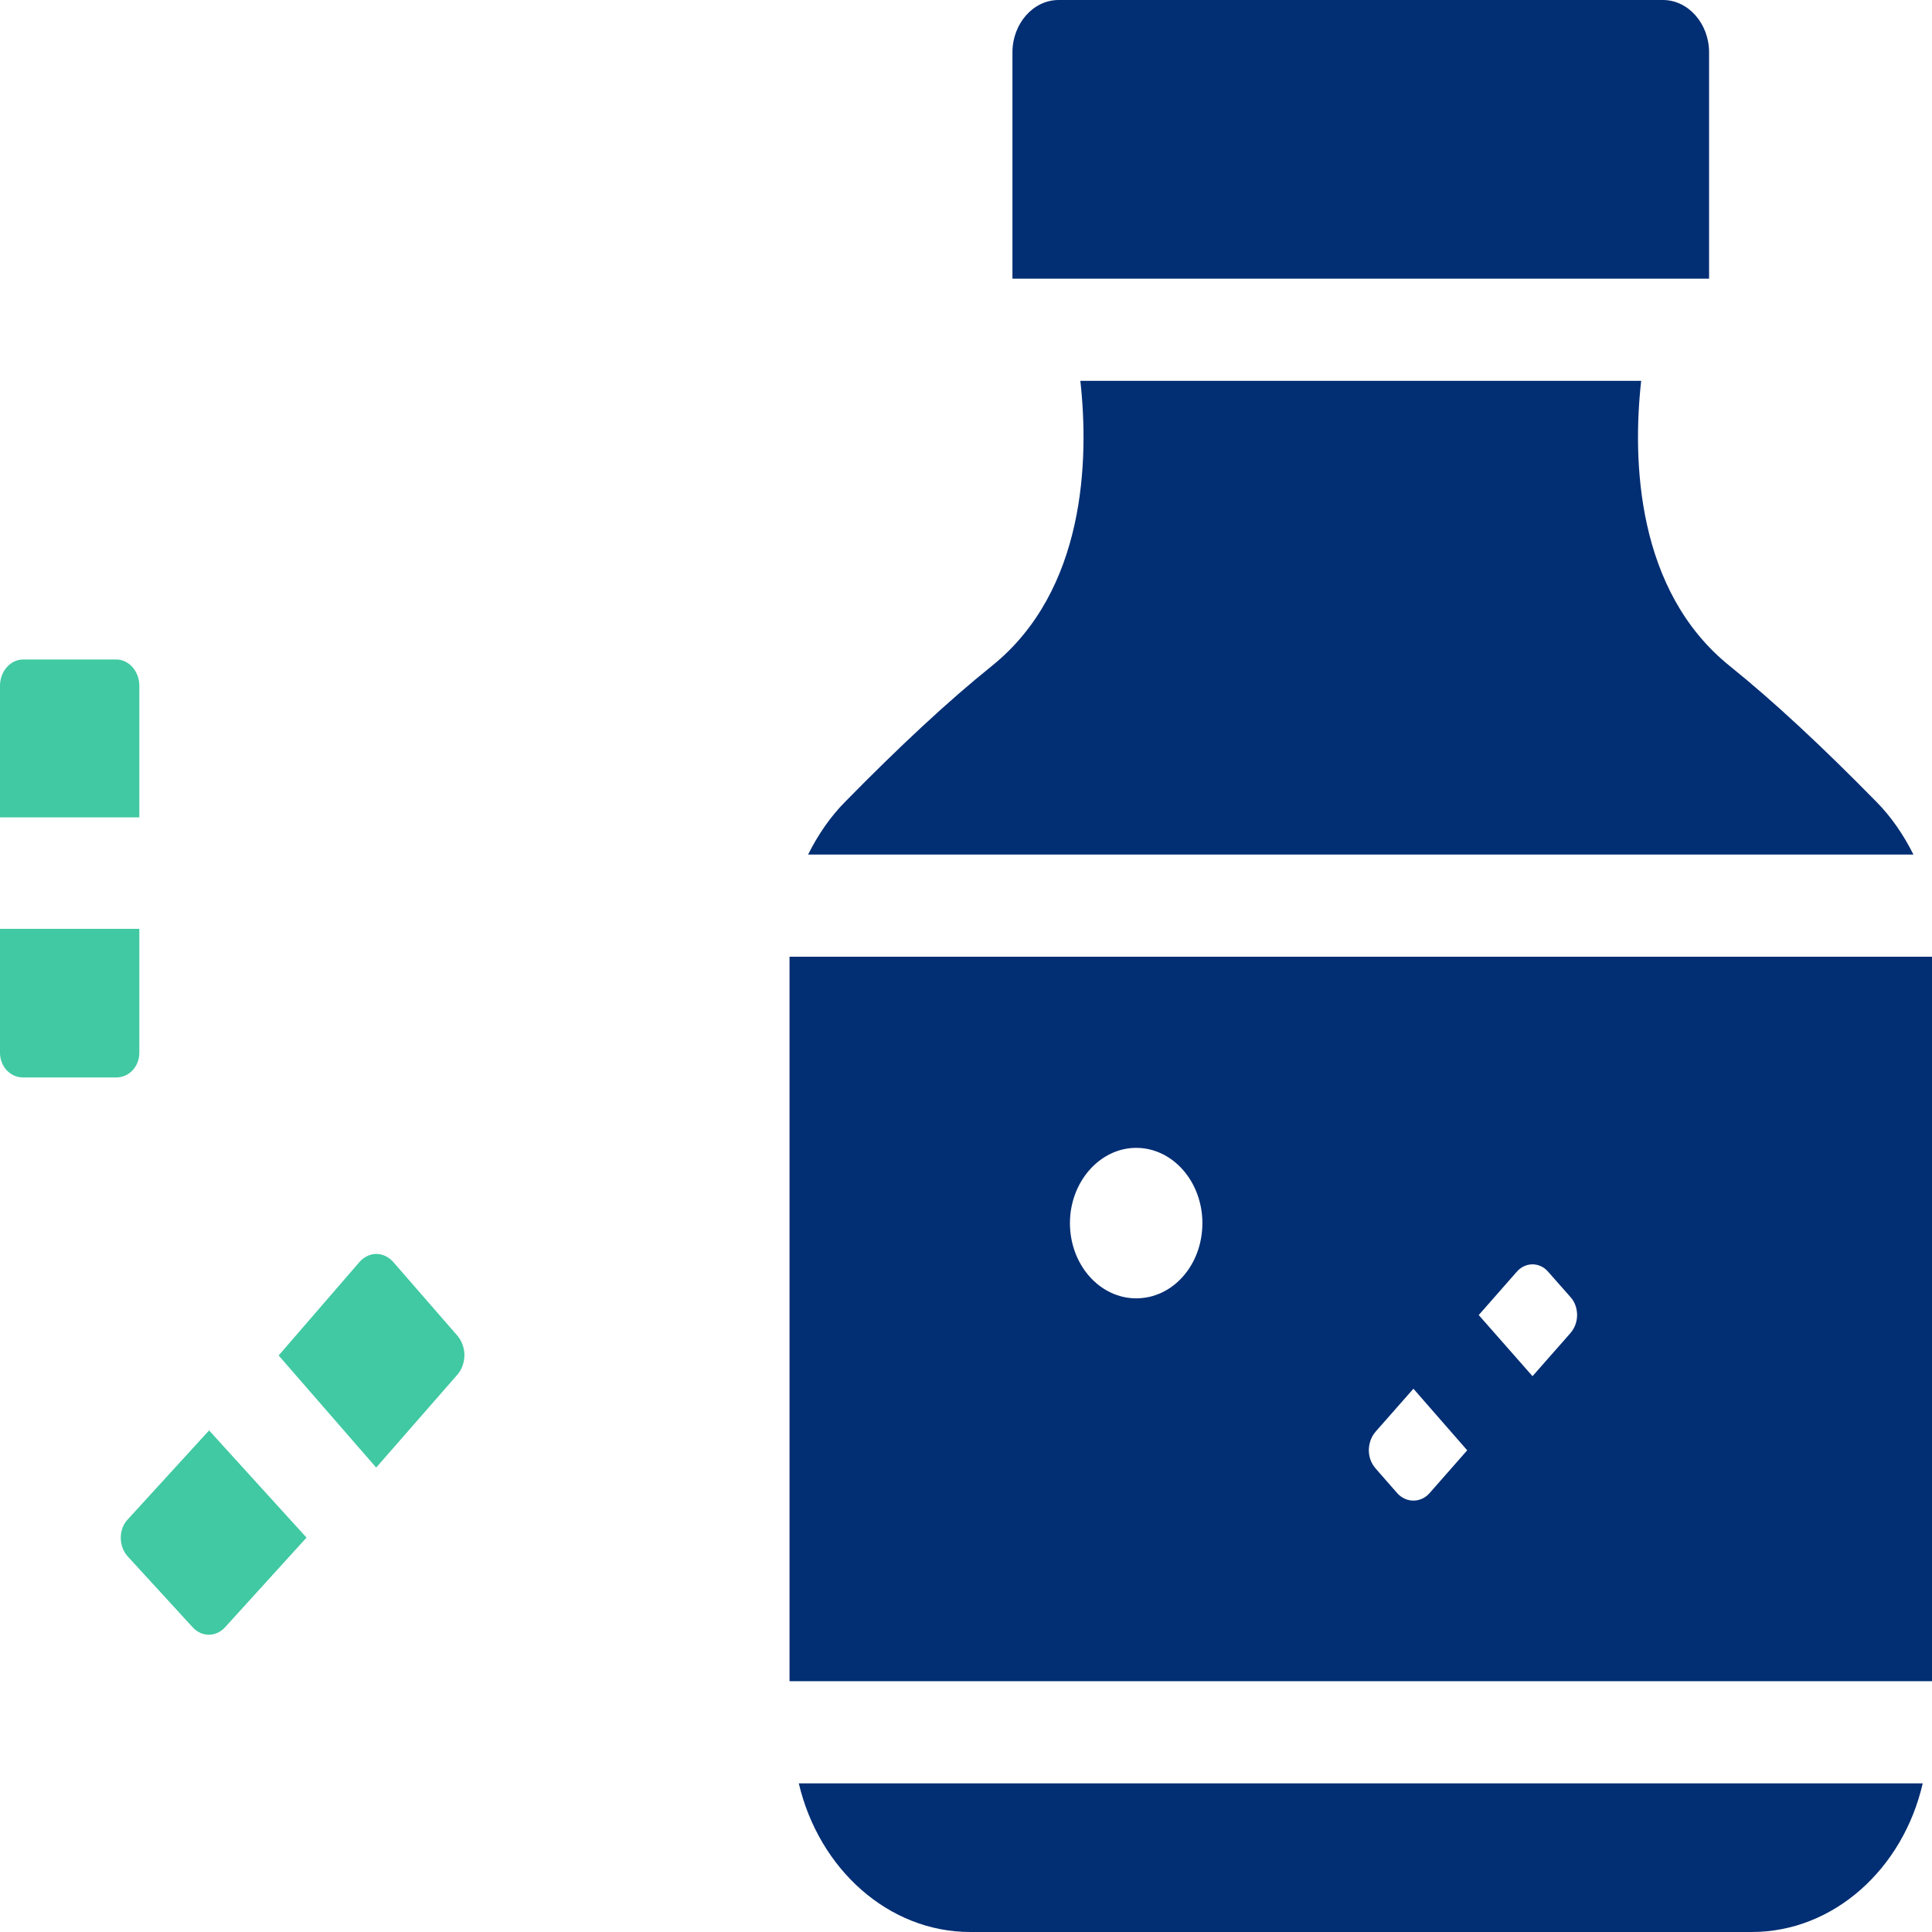 <svg width="208" height="208" xmlns="http://www.w3.org/2000/svg" xmlns:xlink="http://www.w3.org/1999/xlink" xml:space="preserve" overflow="hidden"><g transform="translate(-3037 -1070)"><path d="M3221 1075.64 3221 1100 3146 1100 3146 1075.64C3146 1072.54 3148.24 1070 3150.97 1070L3216.03 1070C3218.76 1070 3221 1072.54 3221 1075.64Z" fill="#022E73" fill-rule="evenodd"/><path d="M3122 1173 3122 1251 3245 1251 3245 1173 3122 1173ZM3159.32 1209.78C3155.41 1209.78 3152.19 1206.18 3152.19 1201.68 3152.19 1197.24 3155.41 1193.58 3159.32 1193.58 3163.28 1193.58 3166.45 1197.24 3166.45 1201.68 3166.45 1206.18 3163.28 1209.78 3159.32 1209.78ZM3190.9 1230.76C3189.96 1231.82 3188.38 1231.82 3187.43 1230.76L3185.11 1228.11C3184.47 1227.38 3184.37 1226.59 3184.37 1226.14 3184.37 1225.69 3184.47 1224.85 3185.11 1224.12L3189.17 1219.51 3194.96 1226.14 3190.9 1230.76ZM3206.05 1213.55 3201.99 1218.16 3196.2 1211.58 3200.25 1206.97C3200.85 1206.24 3201.59 1206.12 3201.99 1206.12 3202.38 1206.12 3203.13 1206.24 3203.72 1206.97L3206.05 1209.61C3206.69 1210.29 3206.79 1211.13 3206.79 1211.58 3206.79 1212.03 3206.69 1212.82 3206.05 1213.55Z" fill="#022E73" fill-rule="evenodd"/><path d="M3244 1262C3241.88 1271.22 3234.4 1278 3225.59 1278L3141.46 1278C3132.65 1278 3125.17 1271.22 3123 1262L3244 1262Z" fill="#022E73" fill-rule="evenodd"/><path d="M3243 1162 3124 1162C3125.05 1159.9 3126.39 1157.92 3128.04 1156.27 3133.77 1150.43 3139.06 1145.49 3143.79 1141.69 3153.86 1133.58 3154.26 1119.51 3153.31 1111L3213.69 1111C3212.74 1119.51 3213.14 1133.58 3223.21 1141.69 3227.94 1145.49 3233.23 1150.43 3238.96 1156.27 3240.61 1157.92 3241.95 1159.9 3243 1162Z" fill="#022E73" fill-rule="evenodd"/><path d="M3070 1235.54 3061.24 1245.18C3060.25 1246.27 3058.72 1246.27 3057.73 1245.18L3050.7 1237.51C3049.77 1236.42 3049.77 1234.67 3050.7 1233.64L3059.51 1224 3070 1235.54Z" fill="#40C9A2" fill-rule="evenodd"/><path d="M3087 1215.87C3087 1216.33 3086.9 1217.18 3086.31 1217.92L3077.5 1228 3067 1215.93 3075.76 1205.8C3076.41 1205.11 3077.15 1205 3077.5 1205 3077.89 1205 3078.63 1205.11 3079.28 1205.8L3086.31 1213.88C3086.9 1214.62 3087 1215.48 3087 1215.87Z" fill="#40C9A2" fill-rule="evenodd"/><path d="M3052 1143.82 3052 1158 3037 1158 3037 1143.82C3037 1142.3 3038.1 1141 3039.5 1141L3049.5 1141C3050.9 1141 3052 1142.3 3052 1143.82Z" fill="#40C9A2" fill-rule="evenodd"/><path d="M3052 1170 3052 1183.33C3052 1184.83 3050.9 1186 3049.5 1186L3039.5 1186C3038.1 1186 3037 1184.83 3037 1183.33L3037 1170 3052 1170Z" fill="#40C9A2" fill-rule="evenodd"/></g></svg>